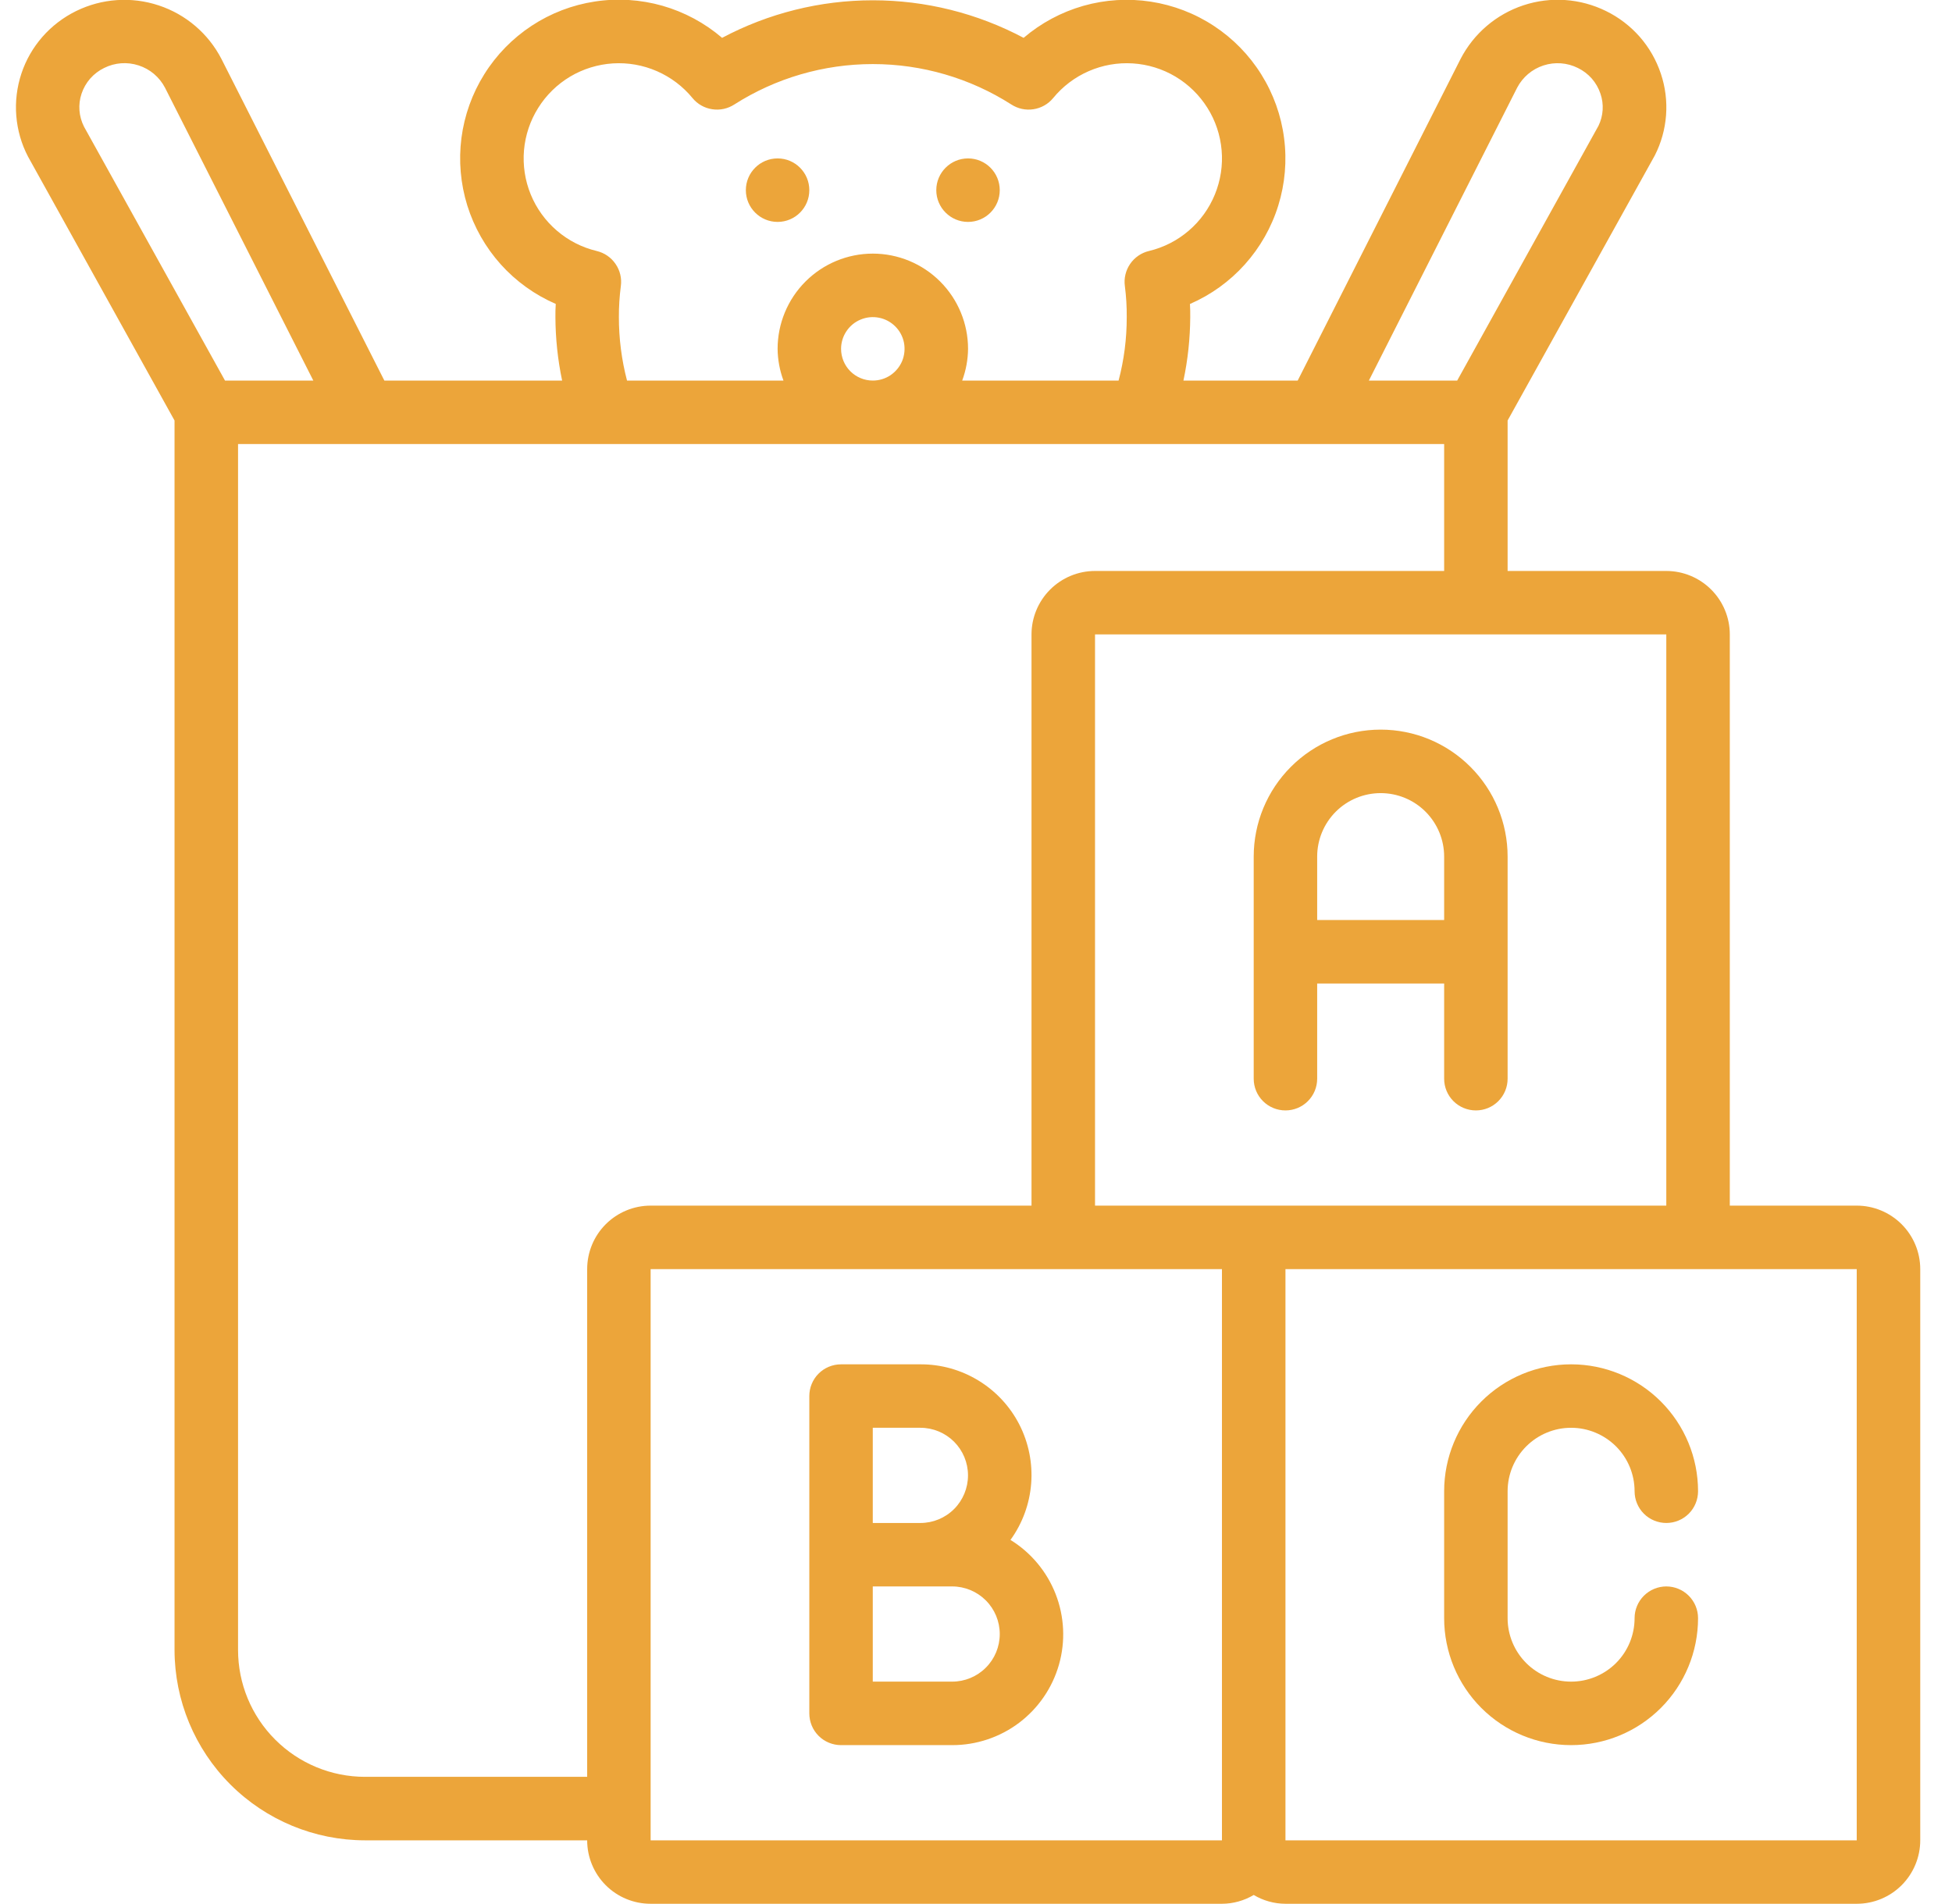 <svg xmlns="http://www.w3.org/2000/svg" width="41" height="40" viewBox="0 0 41 40" fill="none"><g clip-path="url(#clip0_14139_1966)"><path d="M38.999 25.328H36.333V13.328C36.333 12.975 36.192 12.636 35.942 12.386C35.692 12.136 35.353 11.995 34.999 11.995H31.666V8.834L34.757 3.267C34.892 3.003 34.972 2.715 34.994 2.42C35.016 2.124 34.979 1.827 34.884 1.546C34.789 1.262 34.639 0.999 34.441 0.773C34.243 0.548 34.003 0.364 33.733 0.232C33.193 -0.034 32.57 -0.078 31.999 0.111C31.427 0.3 30.953 0.705 30.677 1.24L27.257 7.995H24.857C24.95 7.557 24.997 7.11 25 6.662C25 6.567 25 6.476 24.994 6.386C25.434 6.195 25.827 5.912 26.147 5.555C26.467 5.198 26.707 4.776 26.849 4.318C26.991 3.86 27.033 3.377 26.971 2.902C26.91 2.426 26.746 1.969 26.492 1.563C26.238 1.156 25.899 0.809 25.499 0.546C25.099 0.282 24.646 0.108 24.172 0.035C23.698 -0.038 23.214 -0.008 22.753 0.123C22.292 0.255 21.865 0.484 21.5 0.795C20.525 0.277 19.438 0.006 18.334 0.006C17.229 0.006 16.142 0.277 15.167 0.795C14.803 0.483 14.375 0.253 13.914 0.121C13.452 -0.01 12.968 -0.041 12.494 0.032C12.02 0.104 11.567 0.278 11.166 0.542C10.765 0.806 10.426 1.153 10.172 1.56C9.917 1.967 9.754 2.424 9.692 2.899C9.631 3.375 9.673 3.859 9.815 4.317C9.958 4.775 10.198 5.197 10.518 5.554C10.839 5.911 11.233 6.194 11.673 6.385C11.666 6.476 11.666 6.567 11.666 6.662C11.668 7.11 11.715 7.557 11.807 7.995H8.073L4.652 1.24C4.377 0.706 3.903 0.301 3.332 0.113C2.761 -0.076 2.139 -0.033 1.599 0.232C1.33 0.364 1.089 0.548 0.891 0.774C0.694 0.999 0.543 1.262 0.449 1.547C0.355 1.832 0.318 2.133 0.342 2.432C0.366 2.731 0.449 3.023 0.588 3.289L3.666 8.834V34.662C3.667 35.722 4.089 36.739 4.839 37.489C5.589 38.239 6.606 38.661 7.666 38.662H12.333C12.333 39.015 12.473 39.355 12.723 39.605C12.973 39.855 13.312 39.995 13.666 39.995H25.666C25.901 39.994 26.131 39.93 26.333 39.81C26.535 39.93 26.765 39.994 27 39.995H38.999C39.353 39.995 39.692 39.855 39.942 39.605C40.192 39.355 40.333 39.015 40.333 38.662V26.662C40.333 26.308 40.192 25.969 39.942 25.719C39.692 25.469 39.353 25.328 38.999 25.328ZM34.999 25.328H23V13.328H34.999V25.328ZM31.866 1.843C31.982 1.621 32.181 1.452 32.419 1.375C32.658 1.297 32.917 1.316 33.142 1.428C33.253 1.482 33.352 1.557 33.434 1.65C33.515 1.743 33.577 1.851 33.616 1.968C33.692 2.189 33.677 2.432 33.575 2.642L30.607 7.995H28.752L31.866 1.843ZM12.999 6.662C12.998 6.445 13.012 6.228 13.04 6.012C13.063 5.848 13.023 5.681 12.929 5.545C12.836 5.408 12.694 5.311 12.533 5.273C12.224 5.199 11.938 5.053 11.697 4.846C11.456 4.639 11.267 4.378 11.147 4.084C11.027 3.79 10.979 3.472 11.006 3.156C11.034 2.84 11.136 2.534 11.305 2.266C11.473 1.997 11.703 1.772 11.976 1.609C12.249 1.447 12.557 1.352 12.873 1.332C13.19 1.312 13.507 1.368 13.798 1.495C14.089 1.622 14.346 1.816 14.547 2.062C14.651 2.188 14.798 2.271 14.96 2.295C15.121 2.32 15.286 2.284 15.424 2.195C16.293 1.64 17.302 1.346 18.333 1.346C19.364 1.346 20.373 1.64 21.242 2.195C21.379 2.284 21.544 2.32 21.706 2.295C21.867 2.271 22.015 2.188 22.119 2.062C22.32 1.816 22.576 1.622 22.867 1.495C23.158 1.368 23.475 1.312 23.792 1.332C24.109 1.352 24.417 1.447 24.689 1.609C24.962 1.772 25.192 1.997 25.361 2.266C25.53 2.534 25.632 2.84 25.659 3.156C25.687 3.472 25.638 3.79 25.518 4.084C25.398 4.378 25.21 4.639 24.969 4.846C24.728 5.053 24.442 5.199 24.133 5.273C23.972 5.311 23.831 5.408 23.737 5.545C23.644 5.682 23.604 5.848 23.627 6.012C23.655 6.228 23.668 6.445 23.666 6.662C23.667 7.112 23.61 7.56 23.495 7.995H20.21C20.289 7.782 20.331 7.556 20.333 7.328C20.333 6.798 20.122 6.289 19.747 5.914C19.372 5.539 18.863 5.328 18.333 5.328C17.802 5.328 17.294 5.539 16.919 5.914C16.544 6.289 16.333 6.798 16.333 7.328C16.335 7.556 16.377 7.782 16.456 7.995H13.17C13.056 7.56 12.999 7.112 12.999 6.662ZM17.666 7.328C17.666 7.197 17.705 7.068 17.779 6.958C17.852 6.848 17.956 6.763 18.078 6.713C18.2 6.662 18.334 6.649 18.463 6.675C18.592 6.7 18.711 6.764 18.804 6.857C18.898 6.95 18.961 7.069 18.987 7.198C19.012 7.328 18.999 7.462 18.949 7.584C18.898 7.705 18.813 7.809 18.703 7.883C18.594 7.956 18.465 7.995 18.333 7.995C18.156 7.995 17.986 7.925 17.861 7.8C17.736 7.675 17.666 7.505 17.666 7.328ZM1.713 1.968C1.752 1.851 1.814 1.743 1.895 1.65C1.977 1.557 2.076 1.482 2.187 1.428C2.412 1.315 2.672 1.296 2.911 1.374C3.151 1.451 3.35 1.62 3.466 1.843L6.581 7.995H4.726L1.765 2.662C1.711 2.555 1.678 2.439 1.669 2.32C1.66 2.201 1.675 2.081 1.713 1.968ZM12.333 26.662V37.328H7.666C6.959 37.328 6.281 37.047 5.781 36.547C5.28 36.047 5 35.369 5 34.662V9.328H30.333V11.995H23C22.646 11.995 22.307 12.136 22.057 12.386C21.807 12.636 21.666 12.975 21.666 13.328V25.328H13.666C13.312 25.328 12.973 25.469 12.723 25.719C12.473 25.969 12.333 26.308 12.333 26.662ZM13.666 38.662V26.662H25.666V38.662H13.666ZM27 38.662V26.662H38.999V38.662H27Z" fill="#ECA53A"></path><path d="M27 23.328C27.177 23.328 27.346 23.258 27.471 23.133C27.596 23.008 27.666 22.839 27.666 22.662V20.662H30.333V22.662C30.333 22.839 30.403 23.008 30.528 23.133C30.653 23.258 30.823 23.328 31 23.328C31.177 23.328 31.346 23.258 31.471 23.133C31.596 23.008 31.666 22.839 31.666 22.662V17.995C31.666 17.288 31.385 16.61 30.885 16.11C30.385 15.609 29.707 15.328 29 15.328C28.292 15.328 27.614 15.609 27.114 16.11C26.614 16.61 26.333 17.288 26.333 17.995V22.662C26.333 22.839 26.403 23.008 26.528 23.133C26.653 23.258 26.823 23.328 27 23.328ZM29 16.662C29.353 16.662 29.692 16.802 29.942 17.052C30.192 17.302 30.333 17.642 30.333 17.995V19.328H27.666V17.995C27.666 17.642 27.807 17.302 28.057 17.052C28.307 16.802 28.646 16.662 29 16.662Z" fill="#ECA53A"></path><path d="M21.224 32.351C21.476 32.004 21.626 31.593 21.659 31.165C21.692 30.737 21.605 30.308 21.41 29.926C21.214 29.544 20.916 29.224 20.549 29.001C20.183 28.778 19.762 28.66 19.332 28.662H17.666C17.489 28.662 17.319 28.732 17.194 28.857C17.069 28.982 16.999 29.152 16.999 29.328V35.995C16.999 36.172 17.069 36.342 17.194 36.467C17.319 36.592 17.489 36.662 17.666 36.662H19.999C20.506 36.663 21 36.498 21.405 36.193C21.81 35.887 22.104 35.458 22.243 34.97C22.382 34.482 22.357 33.962 22.173 33.489C21.989 33.017 21.656 32.617 21.224 32.351ZM18.332 29.995H19.332C19.598 29.995 19.852 30.101 20.04 30.288C20.227 30.476 20.332 30.73 20.332 30.995C20.332 31.26 20.227 31.515 20.04 31.702C19.852 31.89 19.598 31.995 19.332 31.995H18.332V29.995ZM19.999 35.328H18.332V33.328H19.999C20.264 33.328 20.519 33.434 20.706 33.621C20.894 33.809 20.999 34.063 20.999 34.328C20.999 34.594 20.894 34.848 20.706 35.035C20.519 35.223 20.264 35.328 19.999 35.328Z" fill="#ECA53A"></path><path d="M33 29.995C33.353 29.995 33.692 30.136 33.943 30.386C34.193 30.636 34.333 30.975 34.333 31.328C34.333 31.505 34.403 31.675 34.528 31.8C34.653 31.925 34.823 31.995 35 31.995C35.176 31.995 35.346 31.925 35.471 31.8C35.596 31.675 35.666 31.505 35.666 31.328C35.666 30.621 35.385 29.943 34.885 29.443C34.385 28.943 33.707 28.662 33 28.662C32.292 28.662 31.614 28.943 31.114 29.443C30.614 29.943 30.333 30.621 30.333 31.328V33.995C30.333 34.702 30.614 35.381 31.114 35.881C31.614 36.381 32.292 36.662 33 36.662C33.707 36.662 34.385 36.381 34.885 35.881C35.385 35.381 35.666 34.702 35.666 33.995C35.666 33.818 35.596 33.649 35.471 33.524C35.346 33.399 35.176 33.328 35 33.328C34.823 33.328 34.653 33.399 34.528 33.524C34.403 33.649 34.333 33.818 34.333 33.995C34.333 34.349 34.193 34.688 33.943 34.938C33.692 35.188 33.353 35.328 33 35.328C32.646 35.328 32.307 35.188 32.057 34.938C31.807 34.688 31.666 34.349 31.666 33.995V31.328C31.666 30.975 31.807 30.636 32.057 30.386C32.307 30.136 32.646 29.995 33 29.995Z" fill="#ECA53A"></path><path d="M16.333 4.662C16.701 4.662 16.999 4.363 16.999 3.995C16.999 3.627 16.701 3.328 16.333 3.328C15.964 3.328 15.666 3.627 15.666 3.995C15.666 4.363 15.964 4.662 16.333 4.662Z" fill="#ECA53A"></path><path d="M20.333 4.662C20.701 4.662 20.999 4.363 20.999 3.995C20.999 3.627 20.701 3.328 20.333 3.328C19.965 3.328 19.666 3.627 19.666 3.995C19.666 4.363 19.965 4.662 20.333 4.662Z" fill="#ECA53A"></path></g><defs><clipPath id="clip0_14139_1966"><rect width="40" height="40" fill="white" transform="translate(0.333 -0.005)"></rect></clipPath></defs></svg>